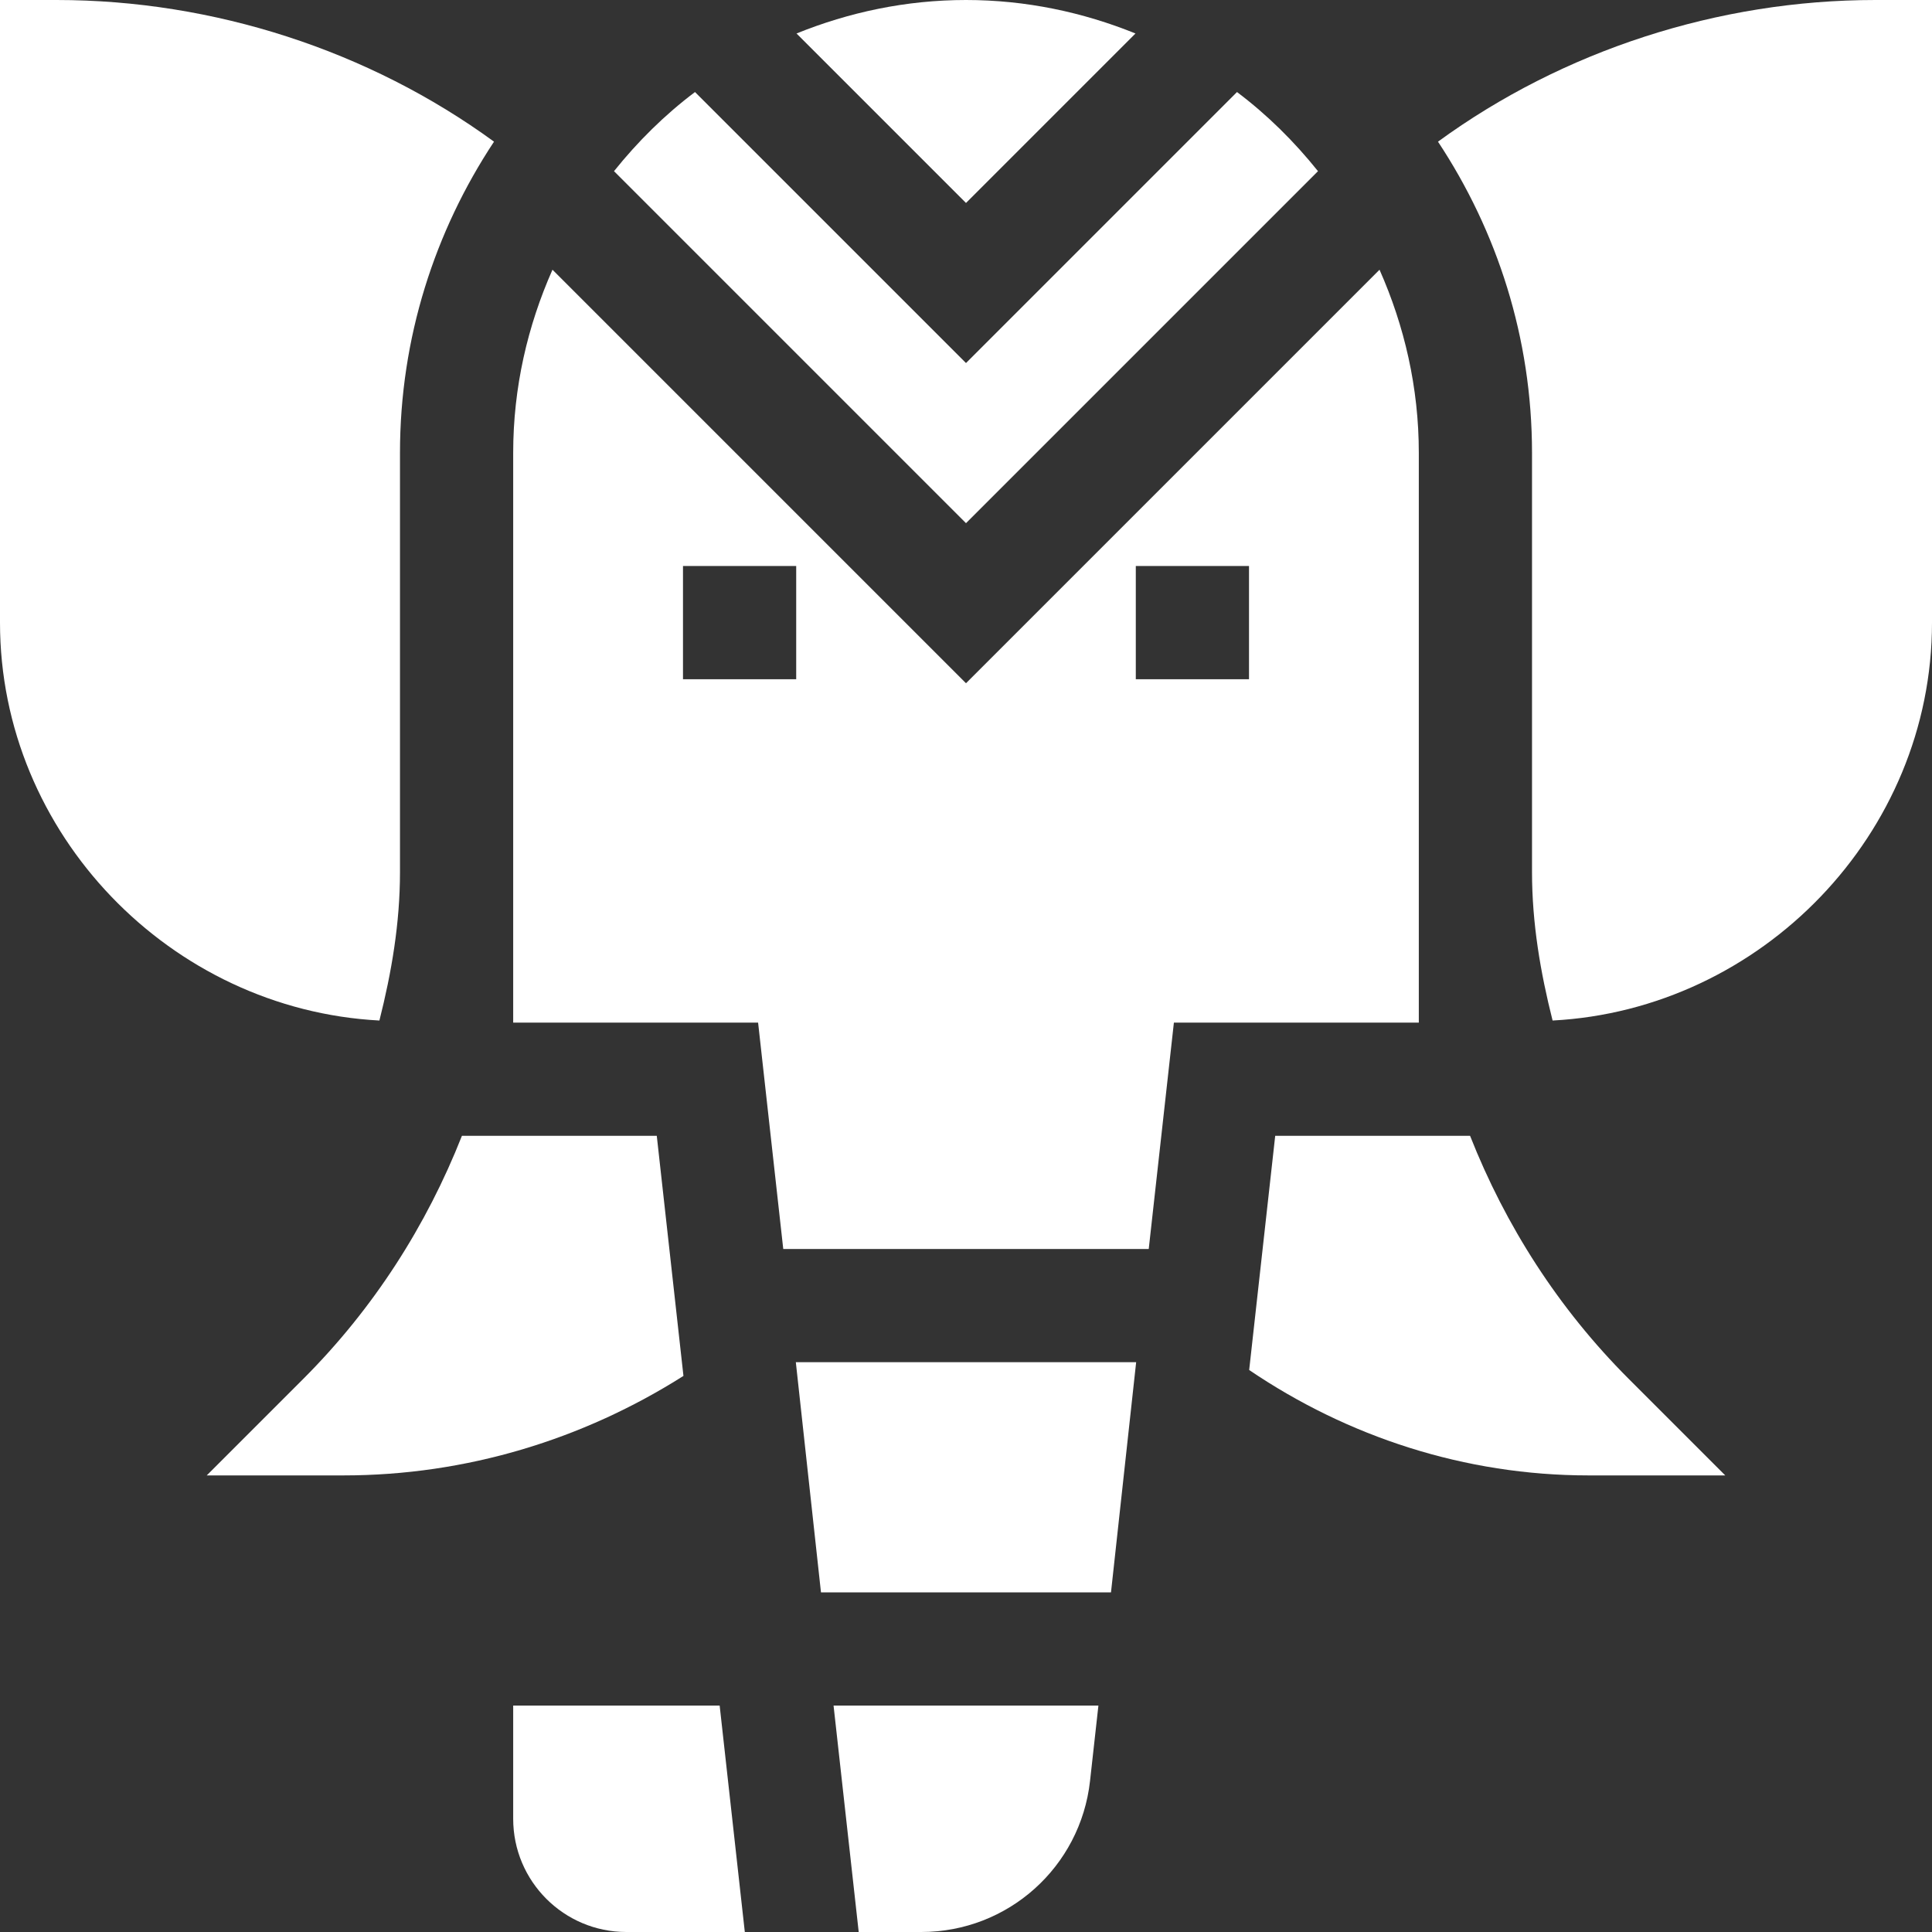 <?xml version="1.0" encoding="iso-8859-1"?>
<!-- Generator: Adobe Illustrator 19.0.0, SVG Export Plug-In . SVG Version: 6.00 Build 0) -->
<svg fill="#ffffff" xmlns="http://www.w3.org/2000/svg" xmlns:xlink="http://www.w3.org/1999/xlink" version="1.1" id="Layer_1" x="0px" y="0px" viewBox="0 0 512 512" style="enable-background:new 0 0 512 512;" xml:space="preserve" width="50" height="50">
	<rect x="0" y="0" width="512" height="512" fill="#333333" stroke="none"/>
	<g>
		<path d="M256,181.069L146.411,71.481C139.82,86.342,136,102.697,136,120v151h64.904l6.667,60h96.855l6.669-60H376V120   c0-17.303-3.82-33.658-10.411-48.519L256,181.069z M211,180h-30v-30h30V180z M331,180h-30v-30h30V180z"/>
		<path d="M300.916,8.873C287.022,3.252,271.908,0,256,0s-31.022,3.252-44.916,8.873L256,53.789L300.916,8.873z"/>
		<path d="M162.717,45.364L256,138.647l93.283-93.283c-6.293-7.853-13.418-14.918-21.464-20.973L256,96.211l-71.819-71.819   C176.135,30.447,169.01,37.511,162.717,45.364z"/>
		<path d="M381.081,37.544C396.753,61.234,406,89.533,406,120c0,5.463,0,117.52,0,111.142c0,13.499,2.227,26.554,5.453,39.307   C466.765,267.545,512,221.023,512,165V0h-15C455.336,0,414.185,13.396,381.081,37.544z"/>
		<path d="M100.547,270.449c3.226-12.753,5.453-25.809,5.453-39.307c0-7.746,0-114.846,0-111.142   c0-30.467,9.247-58.766,24.919-82.456C97.815,13.396,56.664,0,15,0H0v165C0,221.023,45.235,267.545,100.547,270.449z"/>
		<path d="M389.583,301h-51.639l-6.899,62.065C357.169,380.779,388.226,391,421,391h36.211l-25.605-25.605   C412.967,346.756,398.974,324.804,389.583,301z"/>
		<path d="M181.121,364.633L174.051,301h-51.634c-9.391,23.804-23.384,45.756-42.023,64.395L54.789,391H91   C123.584,391,154.565,381.46,181.121,364.633z"/>
		<path d="M136,452v30c0,16.567,13.431,30,30,30h31.384l-6.667-60H136z"/>
		<polygon points="301.092,361 210.903,361 217.568,422 294.425,422  "/>
		<path d="M244.149,512c22.969,0,42.188-17.212,44.722-40.034L291.09,452h-70.188l6.665,60H244.149z"/>
	</g>
</svg>
